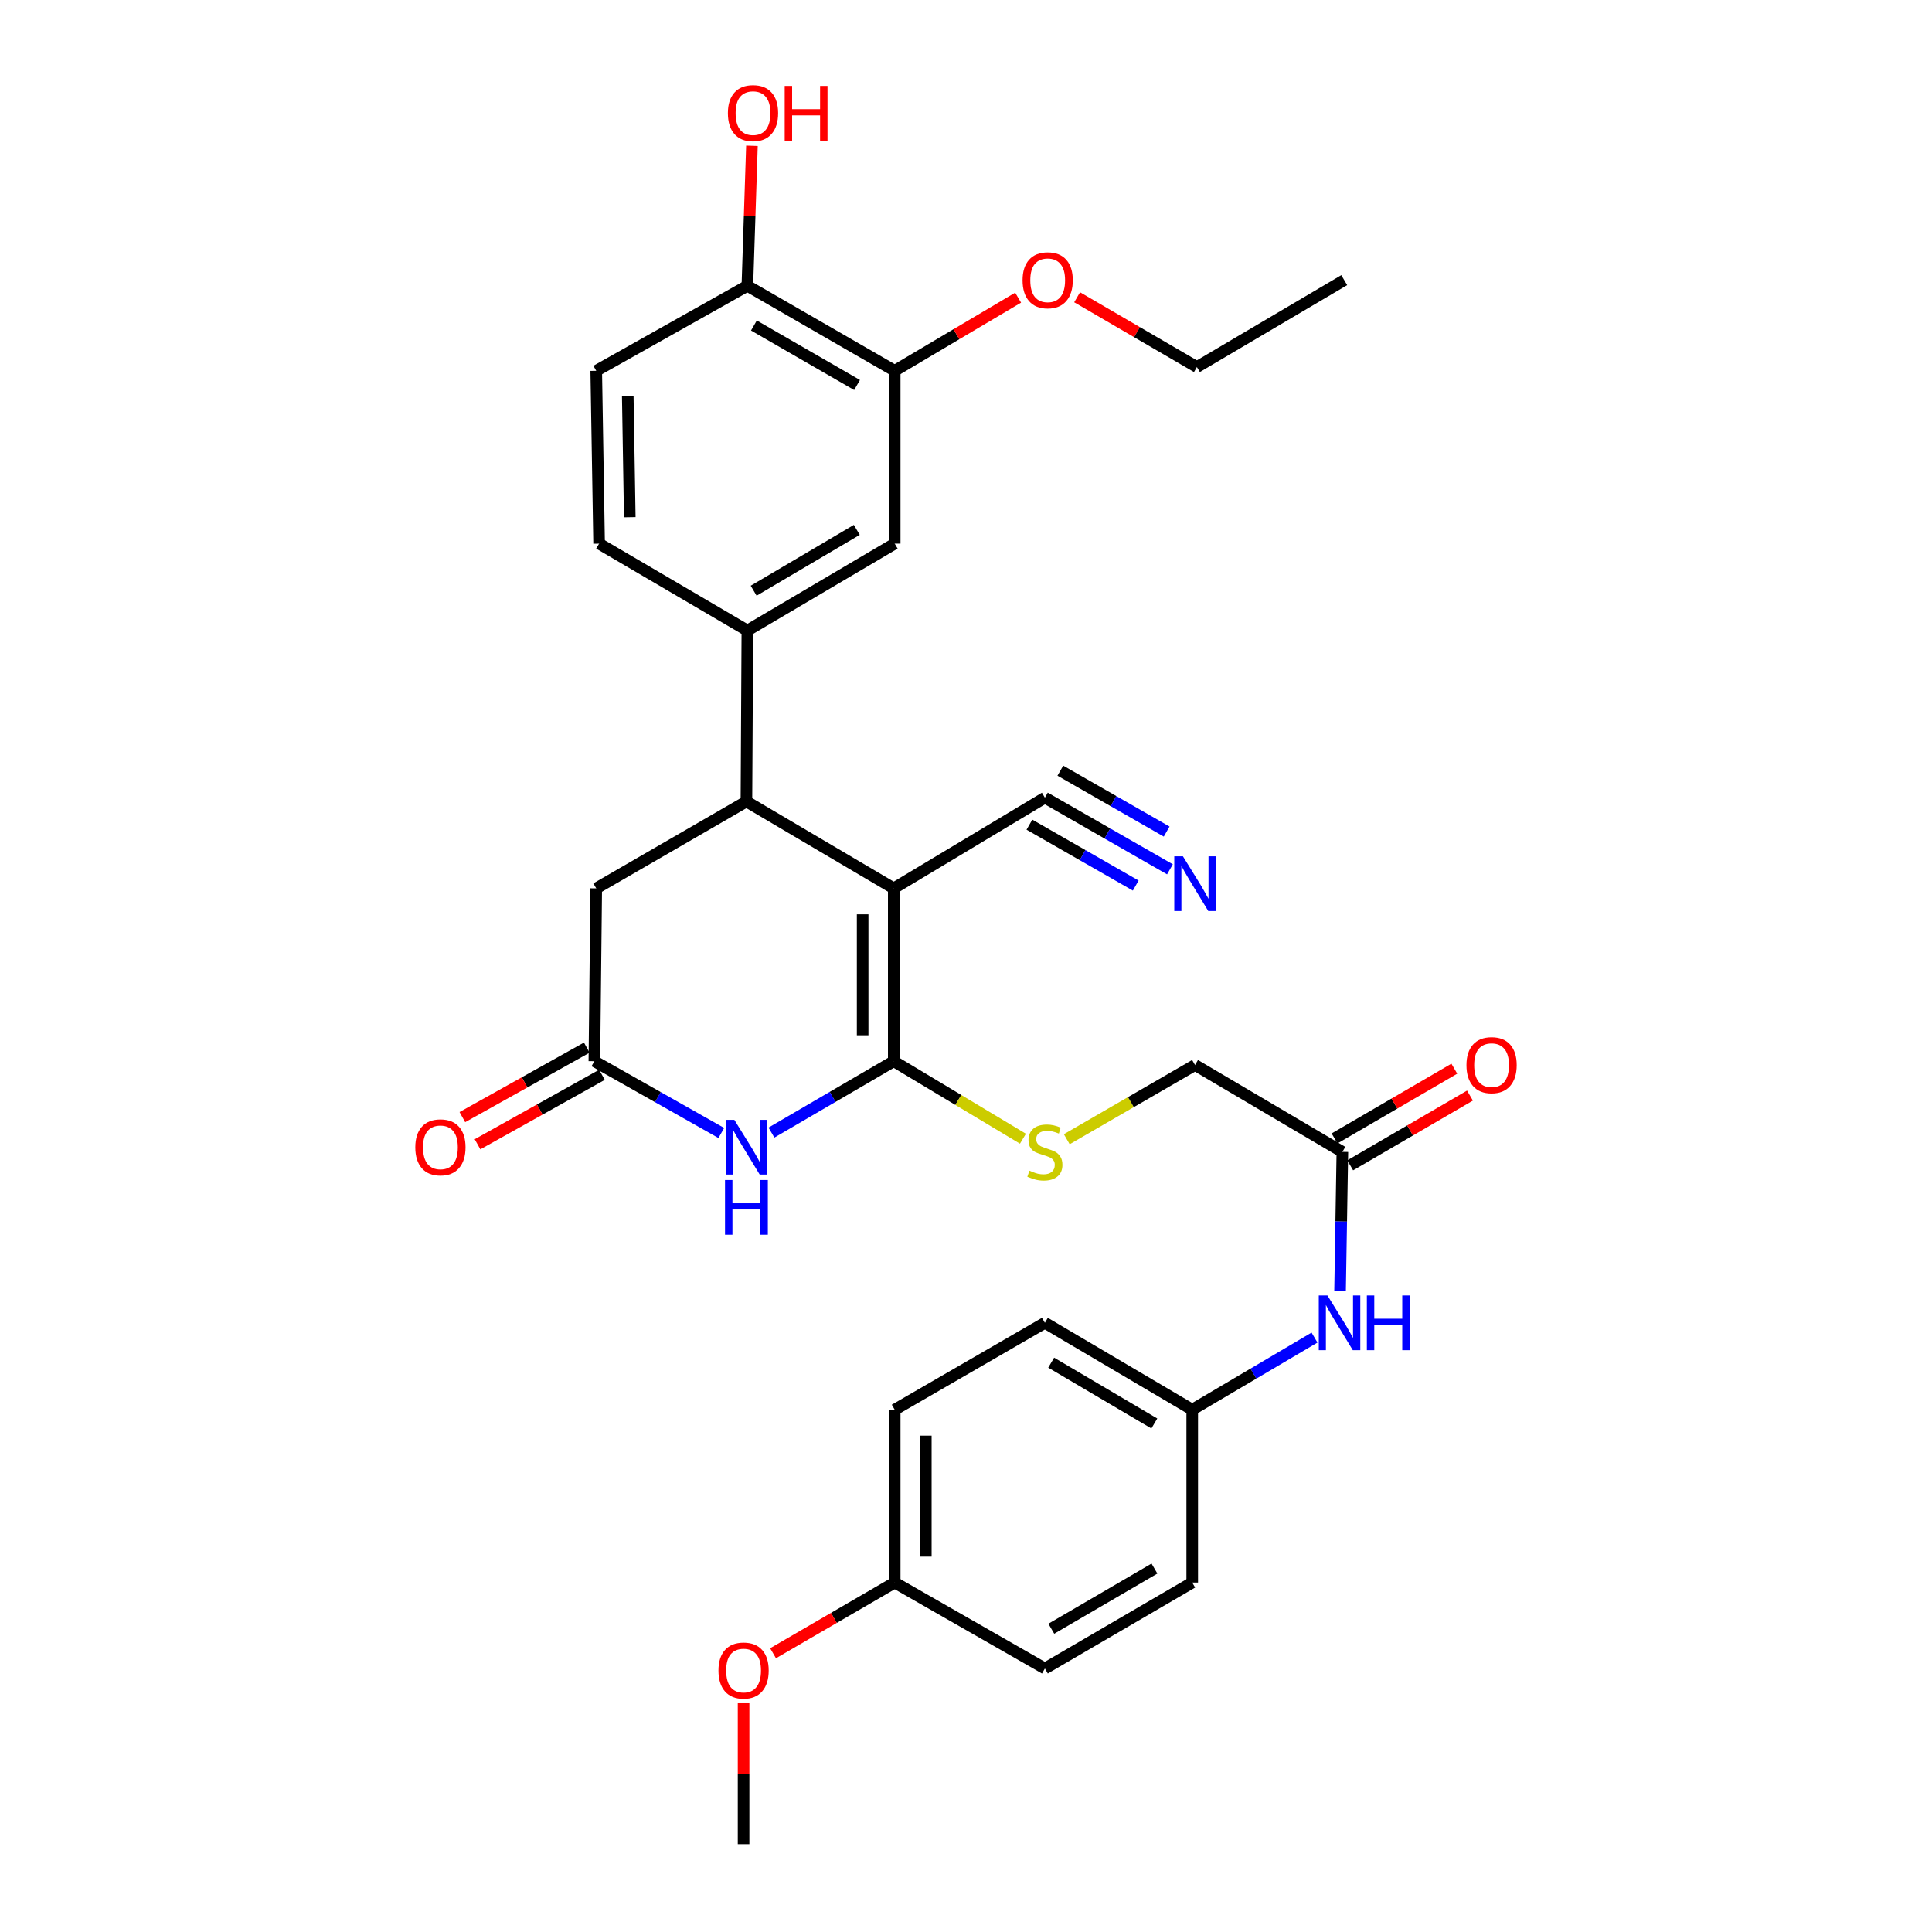 <?xml version='1.0' encoding='iso-8859-1'?>
<svg version='1.1' baseProfile='full'
              xmlns='http://www.w3.org/2000/svg'
                      xmlns:rdkit='http://www.rdkit.org/xml'
                      xmlns:xlink='http://www.w3.org/1999/xlink'
                  xml:space='preserve'
width='1000px' height='1000px' viewBox='0 0 1000 1000'>
<!-- END OF HEADER -->
<rect style='opacity:1.0;fill:#FFFFFF;stroke:none' width='1000' height='1000' x='0' y='0'> </rect>
<path class='bond-0' d='M 462.605,459.827 L 462.605,549.279' style='fill:none;fill-rule:evenodd;stroke:#000000;stroke-width:6px;stroke-linecap:butt;stroke-linejoin:miter;stroke-opacity:1' />
<path class='bond-0' d='M 446.502,473.245 L 446.502,535.861' style='fill:none;fill-rule:evenodd;stroke:#000000;stroke-width:6px;stroke-linecap:butt;stroke-linejoin:miter;stroke-opacity:1' />
<path class='bond-2' d='M 462.605,459.827 L 386.349,414.846' style='fill:none;fill-rule:evenodd;stroke:#000000;stroke-width:6px;stroke-linecap:butt;stroke-linejoin:miter;stroke-opacity:1' />
<path class='bond-5' d='M 462.605,459.827 L 540.83,412.878' style='fill:none;fill-rule:evenodd;stroke:#000000;stroke-width:6px;stroke-linecap:butt;stroke-linejoin:miter;stroke-opacity:1' />
<path class='bond-1' d='M 462.605,549.279 L 430.951,567.75' style='fill:none;fill-rule:evenodd;stroke:#000000;stroke-width:6px;stroke-linecap:butt;stroke-linejoin:miter;stroke-opacity:1' />
<path class='bond-1' d='M 430.951,567.75 L 399.296,586.222' style='fill:none;fill-rule:evenodd;stroke:#0000FF;stroke-width:6px;stroke-linecap:butt;stroke-linejoin:miter;stroke-opacity:1' />
<path class='bond-6' d='M 462.605,549.279 L 496.037,569.337' style='fill:none;fill-rule:evenodd;stroke:#000000;stroke-width:6px;stroke-linecap:butt;stroke-linejoin:miter;stroke-opacity:1' />
<path class='bond-6' d='M 496.037,569.337 L 529.469,589.394' style='fill:none;fill-rule:evenodd;stroke:#CCCC00;stroke-width:6px;stroke-linecap:butt;stroke-linejoin:miter;stroke-opacity:1' />
<path class='bond-31' d='M 373.349,586.427 L 340.495,567.853' style='fill:none;fill-rule:evenodd;stroke:#0000FF;stroke-width:6px;stroke-linecap:butt;stroke-linejoin:miter;stroke-opacity:1' />
<path class='bond-31' d='M 340.495,567.853 L 307.641,549.279' style='fill:none;fill-rule:evenodd;stroke:#000000;stroke-width:6px;stroke-linecap:butt;stroke-linejoin:miter;stroke-opacity:1' />
<path class='bond-4' d='M 386.349,414.846 L 386.832,326.369' style='fill:none;fill-rule:evenodd;stroke:#000000;stroke-width:6px;stroke-linecap:butt;stroke-linejoin:miter;stroke-opacity:1' />
<path class='bond-9' d='M 386.349,414.846 L 308.608,459.827' style='fill:none;fill-rule:evenodd;stroke:#000000;stroke-width:6px;stroke-linecap:butt;stroke-linejoin:miter;stroke-opacity:1' />
<path class='bond-3' d='M 307.641,549.279 L 308.608,459.827' style='fill:none;fill-rule:evenodd;stroke:#000000;stroke-width:6px;stroke-linecap:butt;stroke-linejoin:miter;stroke-opacity:1' />
<path class='bond-14' d='M 303.716,542.249 L 271.515,560.231' style='fill:none;fill-rule:evenodd;stroke:#000000;stroke-width:6px;stroke-linecap:butt;stroke-linejoin:miter;stroke-opacity:1' />
<path class='bond-14' d='M 271.515,560.231 L 239.315,578.213' style='fill:none;fill-rule:evenodd;stroke:#FF0000;stroke-width:6px;stroke-linecap:butt;stroke-linejoin:miter;stroke-opacity:1' />
<path class='bond-14' d='M 311.567,556.309 L 279.366,574.291' style='fill:none;fill-rule:evenodd;stroke:#000000;stroke-width:6px;stroke-linecap:butt;stroke-linejoin:miter;stroke-opacity:1' />
<path class='bond-14' d='M 279.366,574.291 L 247.166,592.273' style='fill:none;fill-rule:evenodd;stroke:#FF0000;stroke-width:6px;stroke-linecap:butt;stroke-linejoin:miter;stroke-opacity:1' />
<path class='bond-8' d='M 386.832,326.369 L 463.097,281.38' style='fill:none;fill-rule:evenodd;stroke:#000000;stroke-width:6px;stroke-linecap:butt;stroke-linejoin:miter;stroke-opacity:1' />
<path class='bond-8' d='M 390.09,305.751 L 443.476,274.259' style='fill:none;fill-rule:evenodd;stroke:#000000;stroke-width:6px;stroke-linecap:butt;stroke-linejoin:miter;stroke-opacity:1' />
<path class='bond-15' d='M 386.832,326.369 L 310.093,281.38' style='fill:none;fill-rule:evenodd;stroke:#000000;stroke-width:6px;stroke-linecap:butt;stroke-linejoin:miter;stroke-opacity:1' />
<path class='bond-7' d='M 540.83,412.878 L 573.198,431.419' style='fill:none;fill-rule:evenodd;stroke:#000000;stroke-width:6px;stroke-linecap:butt;stroke-linejoin:miter;stroke-opacity:1' />
<path class='bond-7' d='M 573.198,431.419 L 605.566,449.959' style='fill:none;fill-rule:evenodd;stroke:#0000FF;stroke-width:6px;stroke-linecap:butt;stroke-linejoin:miter;stroke-opacity:1' />
<path class='bond-7' d='M 532.826,426.851 L 560.339,442.611' style='fill:none;fill-rule:evenodd;stroke:#000000;stroke-width:6px;stroke-linecap:butt;stroke-linejoin:miter;stroke-opacity:1' />
<path class='bond-7' d='M 560.339,442.611 L 587.851,458.37' style='fill:none;fill-rule:evenodd;stroke:#0000FF;stroke-width:6px;stroke-linecap:butt;stroke-linejoin:miter;stroke-opacity:1' />
<path class='bond-7' d='M 548.834,398.905 L 576.346,414.665' style='fill:none;fill-rule:evenodd;stroke:#000000;stroke-width:6px;stroke-linecap:butt;stroke-linejoin:miter;stroke-opacity:1' />
<path class='bond-7' d='M 576.346,414.665 L 603.859,430.424' style='fill:none;fill-rule:evenodd;stroke:#0000FF;stroke-width:6px;stroke-linecap:butt;stroke-linejoin:miter;stroke-opacity:1' />
<path class='bond-18' d='M 552.155,589.657 L 585.35,570.447' style='fill:none;fill-rule:evenodd;stroke:#CCCC00;stroke-width:6px;stroke-linecap:butt;stroke-linejoin:miter;stroke-opacity:1' />
<path class='bond-18' d='M 585.35,570.447 L 618.545,551.238' style='fill:none;fill-rule:evenodd;stroke:#000000;stroke-width:6px;stroke-linecap:butt;stroke-linejoin:miter;stroke-opacity:1' />
<path class='bond-10' d='M 463.097,281.38 L 463.097,191.928' style='fill:none;fill-rule:evenodd;stroke:#000000;stroke-width:6px;stroke-linecap:butt;stroke-linejoin:miter;stroke-opacity:1' />
<path class='bond-21' d='M 463.097,191.928 L 495.038,172.997' style='fill:none;fill-rule:evenodd;stroke:#000000;stroke-width:6px;stroke-linecap:butt;stroke-linejoin:miter;stroke-opacity:1' />
<path class='bond-21' d='M 495.038,172.997 L 526.978,154.066' style='fill:none;fill-rule:evenodd;stroke:#FF0000;stroke-width:6px;stroke-linecap:butt;stroke-linejoin:miter;stroke-opacity:1' />
<path class='bond-32' d='M 463.097,191.928 L 386.832,147.94' style='fill:none;fill-rule:evenodd;stroke:#000000;stroke-width:6px;stroke-linecap:butt;stroke-linejoin:miter;stroke-opacity:1' />
<path class='bond-32' d='M 443.612,199.279 L 390.226,168.487' style='fill:none;fill-rule:evenodd;stroke:#000000;stroke-width:6px;stroke-linecap:butt;stroke-linejoin:miter;stroke-opacity:1' />
<path class='bond-11' d='M 694.81,596.21 L 618.545,551.238' style='fill:none;fill-rule:evenodd;stroke:#000000;stroke-width:6px;stroke-linecap:butt;stroke-linejoin:miter;stroke-opacity:1' />
<path class='bond-12' d='M 694.81,596.21 L 694.212,632.267' style='fill:none;fill-rule:evenodd;stroke:#000000;stroke-width:6px;stroke-linecap:butt;stroke-linejoin:miter;stroke-opacity:1' />
<path class='bond-12' d='M 694.212,632.267 L 693.614,668.323' style='fill:none;fill-rule:evenodd;stroke:#0000FF;stroke-width:6px;stroke-linecap:butt;stroke-linejoin:miter;stroke-opacity:1' />
<path class='bond-16' d='M 698.861,603.168 L 729.86,585.117' style='fill:none;fill-rule:evenodd;stroke:#000000;stroke-width:6px;stroke-linecap:butt;stroke-linejoin:miter;stroke-opacity:1' />
<path class='bond-16' d='M 729.86,585.117 L 760.859,567.067' style='fill:none;fill-rule:evenodd;stroke:#FF0000;stroke-width:6px;stroke-linecap:butt;stroke-linejoin:miter;stroke-opacity:1' />
<path class='bond-16' d='M 690.758,589.252 L 721.757,571.202' style='fill:none;fill-rule:evenodd;stroke:#000000;stroke-width:6px;stroke-linecap:butt;stroke-linejoin:miter;stroke-opacity:1' />
<path class='bond-16' d='M 721.757,571.202 L 752.756,553.151' style='fill:none;fill-rule:evenodd;stroke:#FF0000;stroke-width:6px;stroke-linecap:butt;stroke-linejoin:miter;stroke-opacity:1' />
<path class='bond-19' d='M 680.39,692.336 L 648.742,711.002' style='fill:none;fill-rule:evenodd;stroke:#0000FF;stroke-width:6px;stroke-linecap:butt;stroke-linejoin:miter;stroke-opacity:1' />
<path class='bond-19' d='M 648.742,711.002 L 617.095,729.668' style='fill:none;fill-rule:evenodd;stroke:#000000;stroke-width:6px;stroke-linecap:butt;stroke-linejoin:miter;stroke-opacity:1' />
<path class='bond-13' d='M 386.832,147.94 L 308.608,191.928' style='fill:none;fill-rule:evenodd;stroke:#000000;stroke-width:6px;stroke-linecap:butt;stroke-linejoin:miter;stroke-opacity:1' />
<path class='bond-22' d='M 386.832,147.94 L 388.017,111.704' style='fill:none;fill-rule:evenodd;stroke:#000000;stroke-width:6px;stroke-linecap:butt;stroke-linejoin:miter;stroke-opacity:1' />
<path class='bond-22' d='M 388.017,111.704 L 389.202,75.468' style='fill:none;fill-rule:evenodd;stroke:#FF0000;stroke-width:6px;stroke-linecap:butt;stroke-linejoin:miter;stroke-opacity:1' />
<path class='bond-17' d='M 310.093,281.38 L 308.608,191.928' style='fill:none;fill-rule:evenodd;stroke:#000000;stroke-width:6px;stroke-linecap:butt;stroke-linejoin:miter;stroke-opacity:1' />
<path class='bond-17' d='M 325.971,267.695 L 324.931,205.078' style='fill:none;fill-rule:evenodd;stroke:#000000;stroke-width:6px;stroke-linecap:butt;stroke-linejoin:miter;stroke-opacity:1' />
<path class='bond-23' d='M 617.095,729.668 L 617.095,819.129' style='fill:none;fill-rule:evenodd;stroke:#000000;stroke-width:6px;stroke-linecap:butt;stroke-linejoin:miter;stroke-opacity:1' />
<path class='bond-24' d='M 617.095,729.668 L 540.83,684.696' style='fill:none;fill-rule:evenodd;stroke:#000000;stroke-width:6px;stroke-linecap:butt;stroke-linejoin:miter;stroke-opacity:1' />
<path class='bond-24' d='M 597.476,736.793 L 544.09,705.313' style='fill:none;fill-rule:evenodd;stroke:#000000;stroke-width:6px;stroke-linecap:butt;stroke-linejoin:miter;stroke-opacity:1' />
<path class='bond-20' d='M 463.097,819.129 L 463.097,729.668' style='fill:none;fill-rule:evenodd;stroke:#000000;stroke-width:6px;stroke-linecap:butt;stroke-linejoin:miter;stroke-opacity:1' />
<path class='bond-20' d='M 479.2,805.709 L 479.2,743.087' style='fill:none;fill-rule:evenodd;stroke:#000000;stroke-width:6px;stroke-linecap:butt;stroke-linejoin:miter;stroke-opacity:1' />
<path class='bond-27' d='M 463.097,819.129 L 431.616,837.422' style='fill:none;fill-rule:evenodd;stroke:#000000;stroke-width:6px;stroke-linecap:butt;stroke-linejoin:miter;stroke-opacity:1' />
<path class='bond-27' d='M 431.616,837.422 L 400.135,855.715' style='fill:none;fill-rule:evenodd;stroke:#FF0000;stroke-width:6px;stroke-linecap:butt;stroke-linejoin:miter;stroke-opacity:1' />
<path class='bond-33' d='M 463.097,819.129 L 540.83,863.609' style='fill:none;fill-rule:evenodd;stroke:#000000;stroke-width:6px;stroke-linecap:butt;stroke-linejoin:miter;stroke-opacity:1' />
<path class='bond-28' d='M 557.514,153.871 L 588.512,171.929' style='fill:none;fill-rule:evenodd;stroke:#FF0000;stroke-width:6px;stroke-linecap:butt;stroke-linejoin:miter;stroke-opacity:1' />
<path class='bond-28' d='M 588.512,171.929 L 619.511,189.986' style='fill:none;fill-rule:evenodd;stroke:#000000;stroke-width:6px;stroke-linecap:butt;stroke-linejoin:miter;stroke-opacity:1' />
<path class='bond-26' d='M 617.095,819.129 L 540.83,863.609' style='fill:none;fill-rule:evenodd;stroke:#000000;stroke-width:6px;stroke-linecap:butt;stroke-linejoin:miter;stroke-opacity:1' />
<path class='bond-26' d='M 597.543,811.891 L 544.157,843.027' style='fill:none;fill-rule:evenodd;stroke:#000000;stroke-width:6px;stroke-linecap:butt;stroke-linejoin:miter;stroke-opacity:1' />
<path class='bond-25' d='M 540.83,684.696 L 463.097,729.668' style='fill:none;fill-rule:evenodd;stroke:#000000;stroke-width:6px;stroke-linecap:butt;stroke-linejoin:miter;stroke-opacity:1' />
<path class='bond-29' d='M 384.873,881.593 L 384.873,918.069' style='fill:none;fill-rule:evenodd;stroke:#FF0000;stroke-width:6px;stroke-linecap:butt;stroke-linejoin:miter;stroke-opacity:1' />
<path class='bond-29' d='M 384.873,918.069 L 384.873,954.545' style='fill:none;fill-rule:evenodd;stroke:#000000;stroke-width:6px;stroke-linecap:butt;stroke-linejoin:miter;stroke-opacity:1' />
<path class='bond-30' d='M 619.511,189.986 L 695.776,144.997' style='fill:none;fill-rule:evenodd;stroke:#000000;stroke-width:6px;stroke-linecap:butt;stroke-linejoin:miter;stroke-opacity:1' />
<path  class='atom-2' d='M 380.089 579.617
L 389.369 594.617
Q 390.289 596.097, 391.769 598.777
Q 393.249 601.457, 393.329 601.617
L 393.329 579.617
L 397.089 579.617
L 397.089 607.937
L 393.209 607.937
L 383.249 591.537
Q 382.089 589.617, 380.849 587.417
Q 379.649 585.217, 379.289 584.537
L 379.289 607.937
L 375.609 607.937
L 375.609 579.617
L 380.089 579.617
' fill='#0000FF'/>
<path  class='atom-2' d='M 375.269 610.769
L 379.109 610.769
L 379.109 622.809
L 393.589 622.809
L 393.589 610.769
L 397.429 610.769
L 397.429 639.089
L 393.589 639.089
L 393.589 626.009
L 379.109 626.009
L 379.109 639.089
L 375.269 639.089
L 375.269 610.769
' fill='#0000FF'/>
<path  class='atom-7' d='M 532.83 605.93
Q 533.15 606.05, 534.47 606.61
Q 535.79 607.17, 537.23 607.53
Q 538.71 607.85, 540.15 607.85
Q 542.83 607.85, 544.39 606.57
Q 545.95 605.25, 545.95 602.97
Q 545.95 601.41, 545.15 600.45
Q 544.39 599.49, 543.19 598.97
Q 541.99 598.45, 539.99 597.85
Q 537.47 597.09, 535.95 596.37
Q 534.47 595.65, 533.39 594.13
Q 532.35 592.61, 532.35 590.05
Q 532.35 586.49, 534.75 584.29
Q 537.19 582.09, 541.99 582.09
Q 545.27 582.09, 548.99 583.65
L 548.07 586.73
Q 544.67 585.33, 542.11 585.33
Q 539.35 585.33, 537.83 586.49
Q 536.31 587.61, 536.35 589.57
Q 536.35 591.09, 537.11 592.01
Q 537.91 592.93, 539.03 593.45
Q 540.19 593.97, 542.11 594.57
Q 544.67 595.37, 546.19 596.17
Q 547.71 596.97, 548.79 598.61
Q 549.91 600.21, 549.91 602.97
Q 549.91 606.89, 547.27 609.01
Q 544.67 611.09, 540.31 611.09
Q 537.79 611.09, 535.87 610.53
Q 533.99 610.01, 531.75 609.09
L 532.83 605.93
' fill='#CCCC00'/>
<path  class='atom-8' d='M 612.285 443.234
L 621.565 458.234
Q 622.485 459.714, 623.965 462.394
Q 625.445 465.074, 625.525 465.234
L 625.525 443.234
L 629.285 443.234
L 629.285 471.554
L 625.405 471.554
L 615.445 455.154
Q 614.285 453.234, 613.045 451.034
Q 611.845 448.834, 611.485 448.154
L 611.485 471.554
L 607.805 471.554
L 607.805 443.234
L 612.285 443.234
' fill='#0000FF'/>
<path  class='atom-13' d='M 687.083 670.536
L 696.363 685.536
Q 697.283 687.016, 698.763 689.696
Q 700.243 692.376, 700.323 692.536
L 700.323 670.536
L 704.083 670.536
L 704.083 698.856
L 700.203 698.856
L 690.243 682.456
Q 689.083 680.536, 687.843 678.336
Q 686.643 676.136, 686.283 675.456
L 686.283 698.856
L 682.603 698.856
L 682.603 670.536
L 687.083 670.536
' fill='#0000FF'/>
<path  class='atom-13' d='M 707.483 670.536
L 711.323 670.536
L 711.323 682.576
L 725.803 682.576
L 725.803 670.536
L 729.643 670.536
L 729.643 698.856
L 725.803 698.856
L 725.803 685.776
L 711.323 685.776
L 711.323 698.856
L 707.483 698.856
L 707.483 670.536
' fill='#0000FF'/>
<path  class='atom-15' d='M 214.959 593.857
Q 214.959 587.057, 218.319 583.257
Q 221.679 579.457, 227.959 579.457
Q 234.239 579.457, 237.599 583.257
Q 240.959 587.057, 240.959 593.857
Q 240.959 600.737, 237.559 604.657
Q 234.159 608.537, 227.959 608.537
Q 221.719 608.537, 218.319 604.657
Q 214.959 600.777, 214.959 593.857
M 227.959 605.337
Q 232.279 605.337, 234.599 602.457
Q 236.959 599.537, 236.959 593.857
Q 236.959 588.297, 234.599 585.497
Q 232.279 582.657, 227.959 582.657
Q 223.639 582.657, 221.279 585.457
Q 218.959 588.257, 218.959 593.857
Q 218.959 599.577, 221.279 602.457
Q 223.639 605.337, 227.959 605.337
' fill='#FF0000'/>
<path  class='atom-17' d='M 759.041 551.318
Q 759.041 544.518, 762.401 540.718
Q 765.761 536.918, 772.041 536.918
Q 778.321 536.918, 781.681 540.718
Q 785.041 544.518, 785.041 551.318
Q 785.041 558.198, 781.641 562.118
Q 778.241 565.998, 772.041 565.998
Q 765.801 565.998, 762.401 562.118
Q 759.041 558.238, 759.041 551.318
M 772.041 562.798
Q 776.361 562.798, 778.681 559.918
Q 781.041 556.998, 781.041 551.318
Q 781.041 545.758, 778.681 542.958
Q 776.361 540.118, 772.041 540.118
Q 767.721 540.118, 765.361 542.918
Q 763.041 545.718, 763.041 551.318
Q 763.041 557.038, 765.361 559.918
Q 767.721 562.798, 772.041 562.798
' fill='#FF0000'/>
<path  class='atom-22' d='M 529.279 145.077
Q 529.279 138.277, 532.639 134.477
Q 535.999 130.677, 542.279 130.677
Q 548.559 130.677, 551.919 134.477
Q 555.279 138.277, 555.279 145.077
Q 555.279 151.957, 551.879 155.877
Q 548.479 159.757, 542.279 159.757
Q 536.039 159.757, 532.639 155.877
Q 529.279 151.997, 529.279 145.077
M 542.279 156.557
Q 546.599 156.557, 548.919 153.677
Q 551.279 150.757, 551.279 145.077
Q 551.279 139.517, 548.919 136.717
Q 546.599 133.877, 542.279 133.877
Q 537.959 133.877, 535.599 136.677
Q 533.279 139.477, 533.279 145.077
Q 533.279 150.797, 535.599 153.677
Q 537.959 156.557, 542.279 156.557
' fill='#FF0000'/>
<path  class='atom-23' d='M 376.757 58.55
Q 376.757 51.75, 380.117 47.95
Q 383.477 44.15, 389.757 44.15
Q 396.037 44.15, 399.397 47.95
Q 402.757 51.75, 402.757 58.55
Q 402.757 65.43, 399.357 69.35
Q 395.957 73.23, 389.757 73.23
Q 383.517 73.23, 380.117 69.35
Q 376.757 65.47, 376.757 58.55
M 389.757 70.03
Q 394.077 70.03, 396.397 67.15
Q 398.757 64.23, 398.757 58.55
Q 398.757 52.99, 396.397 50.19
Q 394.077 47.35, 389.757 47.35
Q 385.437 47.35, 383.077 50.15
Q 380.757 52.95, 380.757 58.55
Q 380.757 64.27, 383.077 67.15
Q 385.437 70.03, 389.757 70.03
' fill='#FF0000'/>
<path  class='atom-23' d='M 406.157 44.47
L 409.997 44.47
L 409.997 56.51
L 424.477 56.51
L 424.477 44.47
L 428.317 44.47
L 428.317 72.79
L 424.477 72.79
L 424.477 59.71
L 409.997 59.71
L 409.997 72.79
L 406.157 72.79
L 406.157 44.47
' fill='#FF0000'/>
<path  class='atom-28' d='M 371.873 864.664
Q 371.873 857.864, 375.233 854.064
Q 378.593 850.264, 384.873 850.264
Q 391.153 850.264, 394.513 854.064
Q 397.873 857.864, 397.873 864.664
Q 397.873 871.544, 394.473 875.464
Q 391.073 879.344, 384.873 879.344
Q 378.633 879.344, 375.233 875.464
Q 371.873 871.584, 371.873 864.664
M 384.873 876.144
Q 389.193 876.144, 391.513 873.264
Q 393.873 870.344, 393.873 864.664
Q 393.873 859.104, 391.513 856.304
Q 389.193 853.464, 384.873 853.464
Q 380.553 853.464, 378.193 856.264
Q 375.873 859.064, 375.873 864.664
Q 375.873 870.384, 378.193 873.264
Q 380.553 876.144, 384.873 876.144
' fill='#FF0000'/>
</svg>
